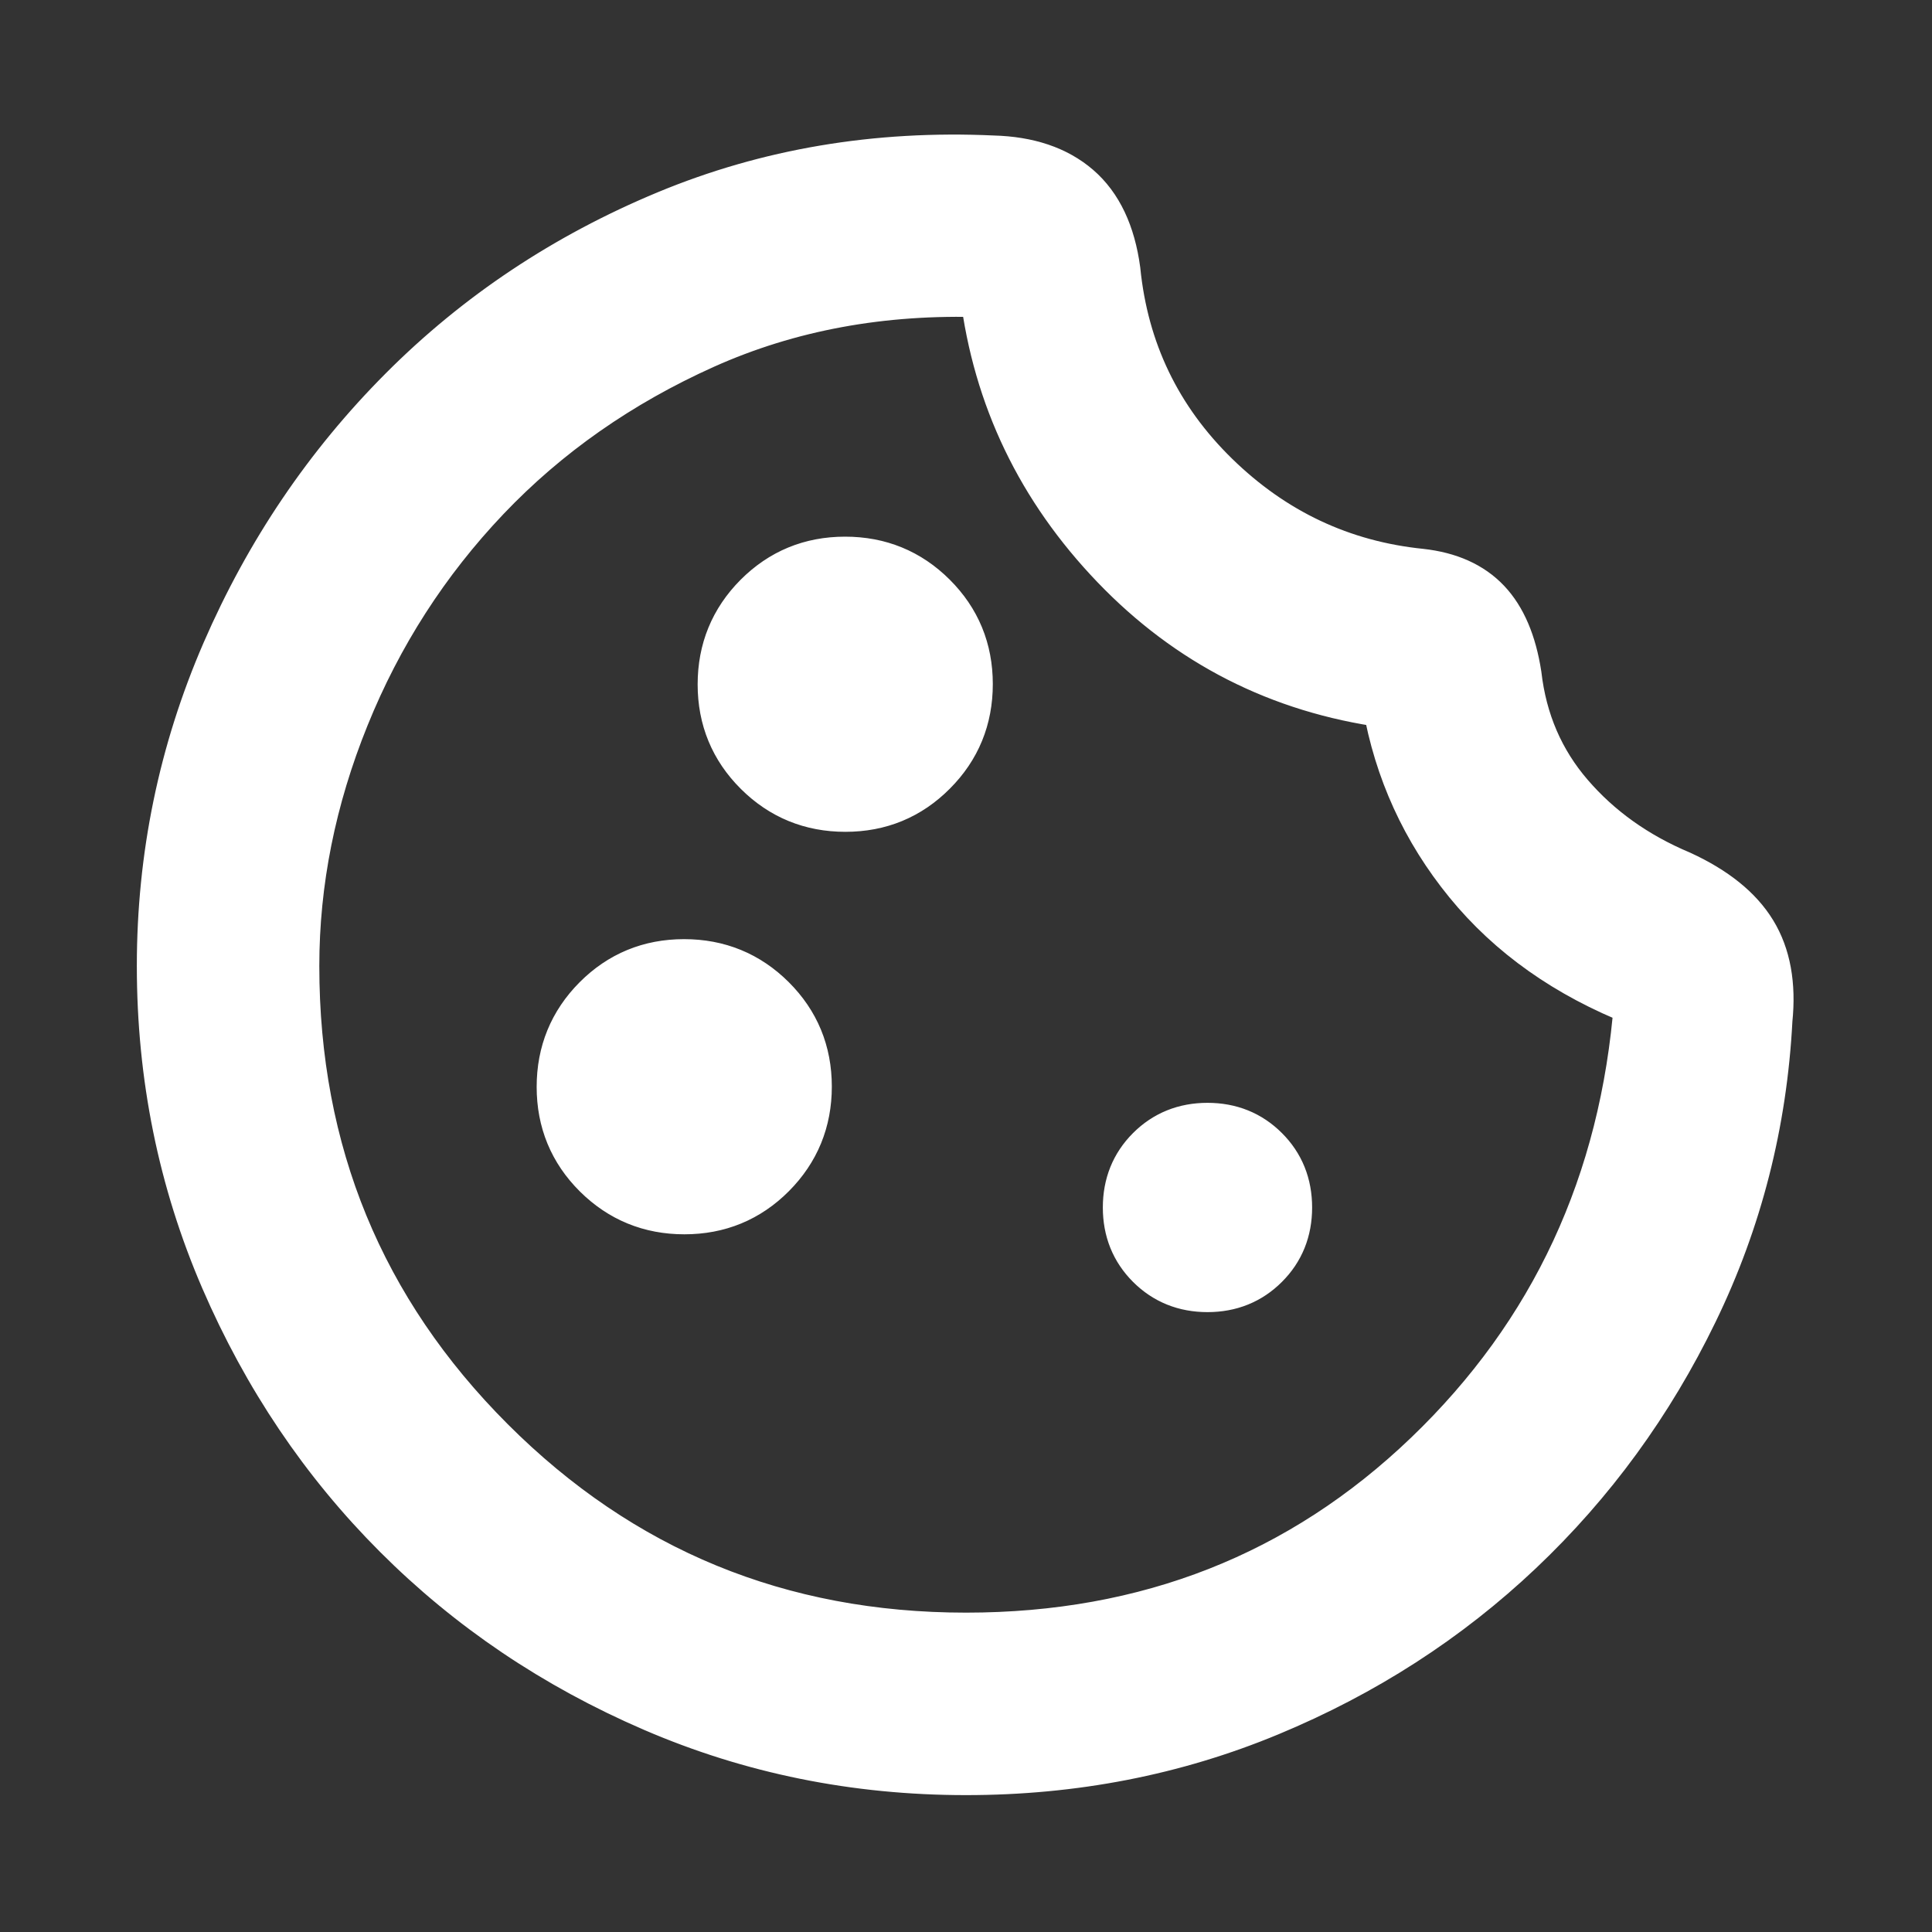 <svg width="40" height="40" viewBox="0 0 40 40" fill="none" xmlns="http://www.w3.org/2000/svg">
<rect x="0" y="0" width="40" height="40" fill="#333333" stroke="none"/>
<path d="M20 36.666C17.713 36.666 15.555 36.229 13.528 35.354C11.5 34.479 9.731 33.287 8.222 31.777C6.713 30.268 5.521 28.499 4.646 26.472C3.771 24.444 3.333 22.287 3.333 20C3.333 17.731 3.78 15.567 4.673 13.507C5.567 11.446 6.789 9.638 8.34 8.083C9.891 6.527 11.713 5.314 13.805 4.444C15.898 3.574 18.148 3.194 20.555 3.305C21.287 3.324 21.87 3.52 22.305 3.895C22.74 4.27 23.009 4.838 23.111 5.597C23.278 7.263 23.96 8.682 25.159 9.854C26.358 11.025 27.777 11.694 29.416 11.861C30 11.926 30.453 12.129 30.778 12.472C31.102 12.814 31.314 13.314 31.416 13.972C31.527 14.935 31.886 15.768 32.493 16.472C33.099 17.176 33.865 17.722 34.791 18.111C35.495 18.435 35.993 18.835 36.284 19.312C36.576 19.789 36.685 20.389 36.611 21.111C36.5 23.25 35.986 25.264 35.069 27.152C34.153 29.041 32.949 30.692 31.458 32.104C29.967 33.516 28.241 34.629 26.28 35.444C24.319 36.259 22.226 36.666 20 36.666ZM20 33.888C23.759 33.888 26.946 32.634 29.562 30.125C32.178 27.615 33.629 24.49 33.916 20.75C32.453 20.175 31.28 19.347 30.395 18.263C29.511 17.18 28.949 15.949 28.708 14.569C26.495 14.264 24.62 13.31 23.083 11.708C21.546 10.106 20.643 8.226 20.375 6.069C18.264 5.995 16.331 6.351 14.576 7.138C12.822 7.926 11.317 8.979 10.062 10.298C8.807 11.618 7.835 13.129 7.146 14.833C6.456 16.537 6.111 18.259 6.111 20C6.111 23.861 7.46 27.141 10.159 29.84C12.858 32.539 16.139 33.888 20 33.888ZM17.503 16.722C18.214 16.722 18.817 16.473 19.312 15.975C19.808 15.478 20.055 14.874 20.055 14.163C20.055 13.452 19.806 12.849 19.309 12.354C18.811 11.858 18.207 11.611 17.496 11.611C16.785 11.611 16.183 11.86 15.687 12.357C15.192 12.855 14.944 13.459 14.944 14.17C14.944 14.88 15.193 15.483 15.691 15.979C16.188 16.474 16.792 16.722 17.503 16.722ZM14.17 25.055C14.88 25.055 15.484 24.806 15.979 24.309C16.474 23.811 16.722 23.207 16.722 22.496C16.722 21.785 16.473 21.182 15.976 20.687C15.478 20.192 14.874 19.944 14.163 19.944C13.452 19.944 12.849 20.193 12.354 20.69C11.859 21.188 11.611 21.792 11.611 22.503C11.611 23.214 11.86 23.817 12.357 24.312C12.855 24.807 13.459 25.055 14.17 25.055ZM25 26.666C25.472 26.666 25.868 26.506 26.187 26.187C26.507 25.868 26.666 25.472 26.666 25C26.666 24.527 26.507 24.131 26.187 23.812C25.868 23.493 25.472 23.333 25 23.333C24.527 23.333 24.132 23.493 23.812 23.812C23.493 24.131 23.333 24.527 23.333 25C23.333 25.472 23.493 25.868 23.812 26.187C24.132 26.506 24.527 26.666 25 26.666Z" fill="white" stroke="white"/>
</svg>

